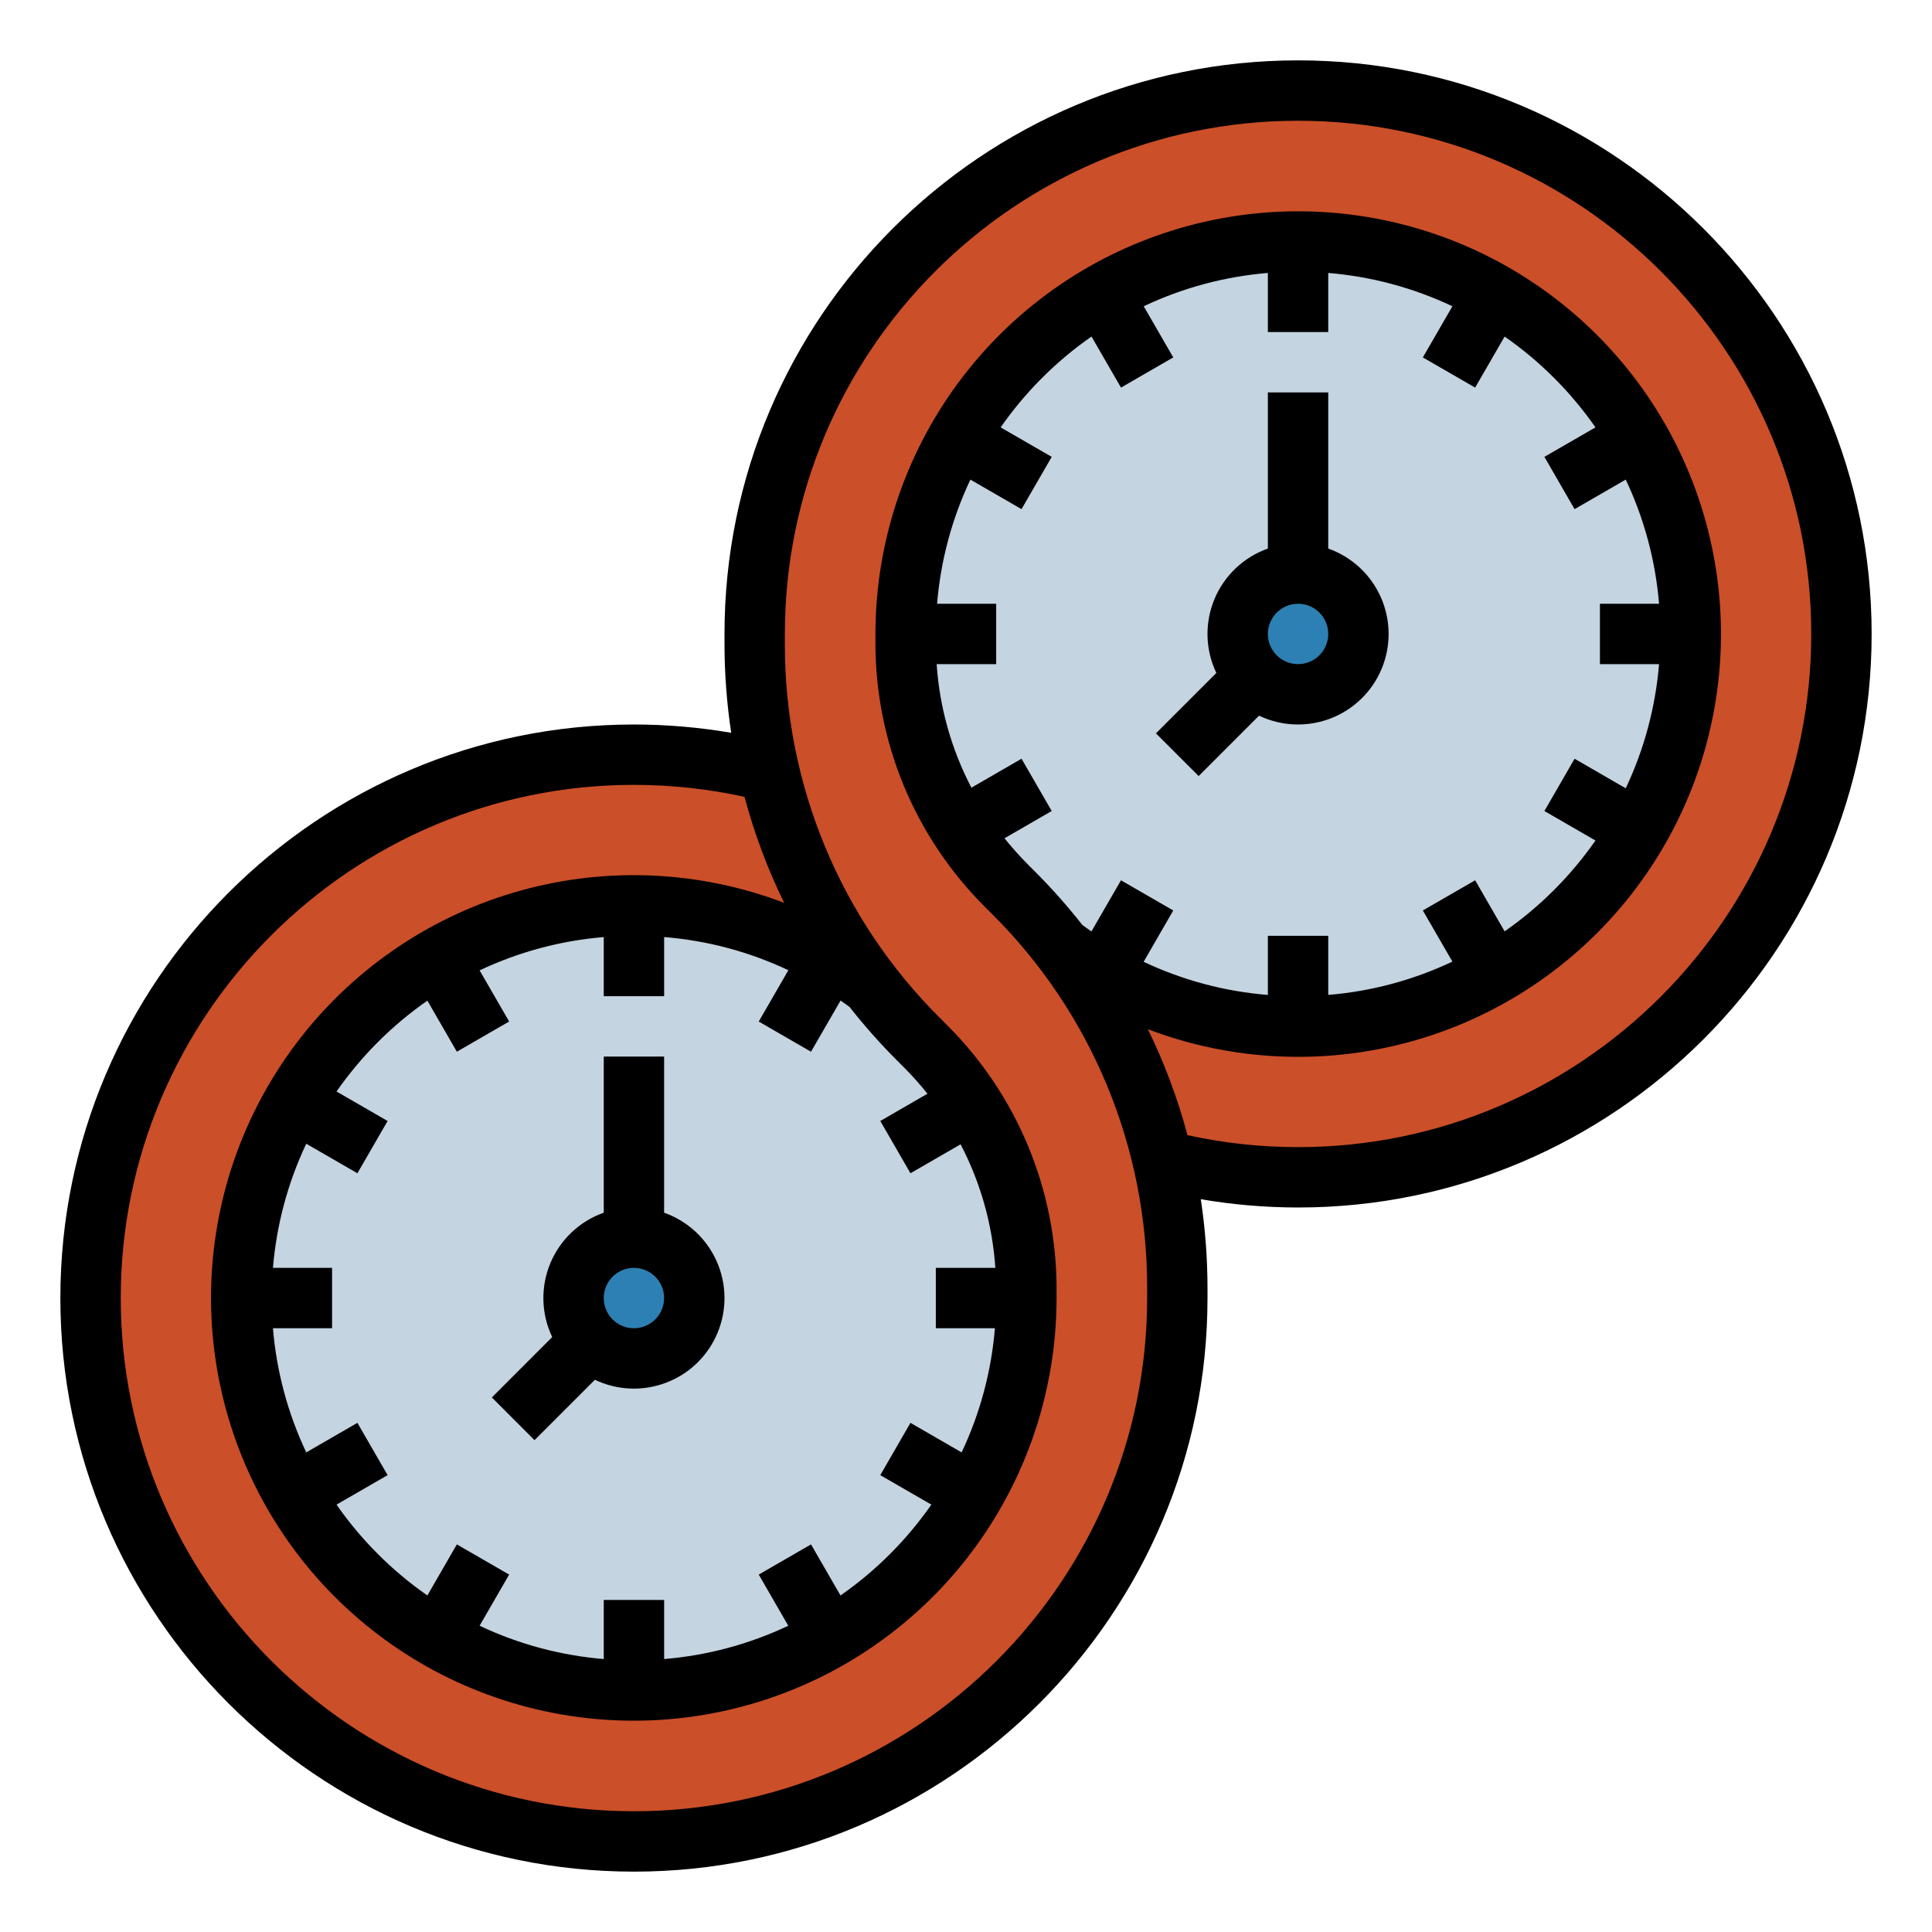 <?xml version="1.0" encoding="UTF-8"?> <svg xmlns="http://www.w3.org/2000/svg" width="90" height="90" viewBox="0 0 90 90" fill="none"> <path d="M29.531 85.781C43.511 85.781 54.844 74.448 54.844 60.469C54.844 46.489 43.511 35.156 29.531 35.156C15.552 35.156 4.219 46.489 4.219 60.469C4.219 74.448 15.552 85.781 29.531 85.781Z" fill="#CB4F28"></path> <path d="M60.469 54.844C74.448 54.844 85.781 43.511 85.781 29.531C85.781 15.552 74.448 4.219 60.469 4.219C46.489 4.219 35.156 15.552 35.156 29.531C35.156 43.511 46.489 54.844 60.469 54.844Z" fill="#CB4F28"></path> <path d="M47.812 60.469C47.812 60.942 47.795 61.41 47.76 61.875C47.59 64.128 47.001 66.329 46.023 68.367C45.617 69.214 45.146 70.028 44.613 70.801C43.336 72.663 41.726 74.274 39.864 75.551C39.09 76.084 38.276 76.555 37.429 76.961C35.392 77.938 33.191 78.527 30.938 78.697C30.473 78.732 30.005 78.75 29.531 78.75C29.058 78.75 28.59 78.732 28.125 78.697C25.872 78.527 23.671 77.938 21.633 76.961C20.786 76.555 19.972 76.084 19.199 75.551C17.337 74.274 15.726 72.663 14.449 70.801C13.916 70.028 13.445 69.214 13.04 68.367C12.062 66.329 11.473 64.128 11.303 61.875C11.268 61.411 11.25 60.942 11.25 60.469C11.25 59.996 11.268 59.527 11.303 59.062C11.473 56.809 12.062 54.608 13.04 52.571C13.445 51.724 13.916 50.91 14.449 50.136C15.726 48.274 17.337 46.664 19.199 45.387C19.972 44.854 20.786 44.383 21.633 43.977C23.671 42.999 25.872 42.41 28.125 42.24C28.589 42.205 29.058 42.188 29.531 42.188C30.004 42.188 30.473 42.205 30.938 42.24C33.191 42.41 35.392 42.999 37.429 43.977C38.276 44.383 39.09 44.854 39.864 45.387C41.726 46.664 43.336 48.274 44.613 50.136C45.146 50.91 45.617 51.724 46.023 52.571C47.001 54.608 47.59 56.809 47.76 59.062C47.795 59.527 47.812 59.995 47.812 60.469Z" fill="#C4D4E0"></path> <path d="M78.75 29.531C78.75 30.004 78.732 30.473 78.697 30.938C78.527 33.191 77.938 35.392 76.961 37.429C76.555 38.276 76.084 39.09 75.551 39.864C74.274 41.726 72.663 43.336 70.801 44.613C70.028 45.146 69.214 45.617 68.367 46.023C66.329 47.001 64.128 47.59 61.875 47.76C61.411 47.795 60.942 47.812 60.469 47.812C59.996 47.812 59.527 47.795 59.062 47.76C56.809 47.59 54.608 47.001 52.571 46.023C51.724 45.617 50.91 45.146 50.136 44.613C48.274 43.336 46.664 41.726 45.387 39.864C44.854 39.09 44.383 38.276 43.977 37.429C42.999 35.392 42.41 33.191 42.24 30.938C42.205 30.473 42.188 30.005 42.188 29.531C42.188 29.058 42.205 28.59 42.24 28.125C42.41 25.872 42.999 23.671 43.977 21.633C44.383 20.786 44.854 19.972 45.387 19.199C46.664 17.337 48.274 15.726 50.136 14.449C50.91 13.916 51.724 13.445 52.571 13.039C54.608 12.062 56.809 11.473 59.062 11.303C59.527 11.268 59.995 11.25 60.469 11.25C60.942 11.25 61.41 11.268 61.875 11.303C64.128 11.473 66.329 12.062 68.367 13.039C69.214 13.445 70.028 13.916 70.801 14.449C72.663 15.726 74.274 17.337 75.551 19.199C76.084 19.972 76.555 20.786 76.96 21.633C77.938 23.671 78.527 25.872 78.697 28.125C78.732 28.589 78.75 29.058 78.75 29.531Z" fill="#C4D4E0"></path> <path d="M29.531 63.281C31.085 63.281 32.344 62.022 32.344 60.469C32.344 58.915 31.085 57.656 29.531 57.656C27.978 57.656 26.719 58.915 26.719 60.469C26.719 62.022 27.978 63.281 29.531 63.281Z" fill="#2D80B3"></path> <path d="M60.469 32.344C62.022 32.344 63.281 31.085 63.281 29.531C63.281 27.978 62.022 26.719 60.469 26.719C58.915 26.719 57.656 27.978 57.656 29.531C57.656 31.085 58.915 32.344 60.469 32.344Z" fill="#2D80B3"></path> <path d="M60.469 47.812V54.844C59.358 54.844 58.249 54.772 57.148 54.627C56.138 54.496 55.138 54.303 54.151 54.049C53.301 50.431 51.687 47.037 49.416 44.095C52.593 46.512 56.476 47.818 60.469 47.812Z" fill="#CB4F28"></path> <path d="M40.584 45.905C37.407 43.488 33.523 42.182 29.531 42.188V35.156C30.642 35.156 31.751 35.228 32.852 35.373C33.862 35.504 34.862 35.697 35.849 35.951C36.699 39.569 38.313 42.963 40.584 45.905Z" fill="#CB4F28"></path> <path d="M54.844 60.015V60.469H47.812V60.086C47.812 57.978 47.397 55.89 46.59 53.943C45.784 51.995 44.601 50.226 43.11 48.735L42.79 48.415C37.903 43.527 35.157 36.897 35.156 29.985V29.531H42.188V29.914C42.188 34.172 43.879 38.254 46.89 41.265L47.21 41.585C52.097 46.473 54.843 53.103 54.844 60.015Z" fill="#CB4F28"></path> <path d="M60.469 2.812C45.736 2.812 33.75 14.799 33.75 29.531V29.985C33.75 31.374 33.855 32.762 34.062 34.136C32.565 33.88 31.05 33.751 29.531 33.75C14.799 33.75 2.812 45.736 2.812 60.469C2.812 75.201 14.799 87.188 29.531 87.188C44.264 87.188 56.25 75.201 56.25 60.469V60.016C56.25 58.626 56.145 57.238 55.938 55.864C57.435 56.12 58.95 56.249 60.469 56.25C75.201 56.25 87.188 44.264 87.188 29.531C87.188 14.799 75.201 2.812 60.469 2.812ZM60.469 53.438C58.737 53.438 57.01 53.251 55.318 52.88C54.864 51.179 54.246 49.526 53.472 47.944C57.397 49.438 61.698 49.638 65.745 48.514C69.792 47.39 73.374 45.001 75.967 41.697C78.561 38.393 80.029 34.347 80.16 30.148C80.29 25.95 79.075 21.82 76.691 18.362C74.307 14.903 70.88 12.297 66.911 10.925C62.941 9.552 58.637 9.485 54.626 10.732C50.615 11.98 47.108 14.477 44.618 17.859C42.127 21.241 40.783 25.331 40.781 29.531V29.914C40.775 32.207 41.224 34.479 42.101 36.598C42.979 38.717 44.268 40.641 45.894 42.258L46.215 42.579C48.512 44.863 50.333 47.581 51.573 50.574C52.812 53.567 53.446 56.776 53.438 60.016V60.469C53.438 73.651 42.713 84.375 29.531 84.375C16.349 84.375 5.625 73.651 5.625 60.469C5.625 47.287 16.349 36.562 29.531 36.562C31.263 36.562 32.99 36.749 34.682 37.12C35.136 38.821 35.754 40.474 36.528 42.056C32.603 40.562 28.302 40.362 24.255 41.486C20.208 42.61 16.626 44.999 14.033 48.303C11.44 51.607 9.97 55.653 9.84 59.852C9.71 64.05 10.925 68.18 13.309 71.638C15.693 75.097 19.119 77.703 23.089 79.075C27.059 80.448 31.363 80.515 35.374 79.268C39.385 78.02 42.892 75.523 45.382 72.141C47.873 68.759 49.217 64.669 49.219 60.469V60.086C49.225 57.793 48.776 55.521 47.899 53.402C47.021 51.283 45.732 49.359 44.106 47.742L43.785 47.421C41.488 45.137 39.667 42.419 38.427 39.426C37.188 36.433 36.554 33.224 36.562 29.985V29.531C36.562 16.349 47.287 5.625 60.469 5.625C73.651 5.625 84.375 16.349 84.375 29.531C84.375 42.713 73.651 53.438 60.469 53.438ZM52.22 41.007L50.843 43.391C50.703 43.293 50.562 43.195 50.424 43.093C49.734 42.215 48.993 41.379 48.204 40.59L47.883 40.269C47.498 39.883 47.135 39.476 46.794 39.05L48.993 37.78L47.587 35.345L45.252 36.693C44.319 34.907 43.768 32.947 43.633 30.938H46.406V28.125H43.653C43.818 26.12 44.344 24.161 45.204 22.342L47.587 23.718L48.993 21.282L46.614 19.909C47.764 18.259 49.197 16.826 50.846 15.677L52.22 18.056L54.655 16.65L53.279 14.267C55.098 13.406 57.057 12.881 59.062 12.715V15.469H61.875V12.715C63.88 12.881 65.839 13.406 67.658 14.267L66.282 16.65L68.718 18.056L70.091 15.677C71.741 16.826 73.174 18.259 74.323 19.909L71.944 21.282L73.35 23.718L75.733 22.342C76.594 24.161 77.119 26.12 77.285 28.125H74.531V30.938H77.285C77.119 32.943 76.594 34.902 75.733 36.721L73.35 35.345L71.944 37.78L74.323 39.154C73.174 40.803 71.741 42.236 70.091 43.386L68.718 41.007L66.282 42.413L67.658 44.796C65.839 45.656 63.88 46.182 61.875 46.347V43.594H59.062V46.348C57.056 46.187 55.095 45.664 53.275 44.804L54.655 42.413L52.22 41.007ZM37.78 48.993L39.157 46.609C39.297 46.707 39.438 46.805 39.576 46.907C40.266 47.785 41.007 48.621 41.796 49.41L42.117 49.731C42.502 50.117 42.865 50.524 43.205 50.95L41.007 52.22L42.413 54.655L44.748 53.307C45.681 55.093 46.232 57.053 46.367 59.062H43.594V61.875H46.347C46.182 63.88 45.656 65.839 44.796 67.658L42.413 66.282L41.007 68.718L43.386 70.091C42.236 71.741 40.803 73.174 39.154 74.323L37.78 71.944L35.345 73.35L36.721 75.733C34.902 76.594 32.943 77.119 30.938 77.285V74.531H28.125V77.285C26.12 77.119 24.161 76.594 22.342 75.733L23.718 73.35L21.282 71.944L19.909 74.323C18.259 73.174 16.826 71.741 15.677 70.091L18.056 68.718L16.65 66.282L14.267 67.658C13.406 65.839 12.881 63.88 12.715 61.875H15.469V59.062H12.715C12.881 57.057 13.406 55.098 14.267 53.279L16.65 54.655L18.056 52.22L15.677 50.846C16.826 49.197 18.259 47.764 19.909 46.614L21.282 48.993L23.718 47.587L22.342 45.204C24.161 44.344 26.12 43.818 28.125 43.653V46.406H30.938V43.652C32.944 43.813 34.905 44.336 36.725 45.196L35.345 47.587L37.78 48.993Z" fill="black"></path> <path d="M30.937 56.492V49.219H28.125V56.492C27.567 56.689 27.057 57.001 26.628 57.408C26.198 57.815 25.86 58.308 25.633 58.854C25.407 59.401 25.298 59.989 25.314 60.58C25.329 61.171 25.469 61.753 25.724 62.286L22.912 65.099L24.9 67.088L27.713 64.275C28.23 64.522 28.792 64.661 29.364 64.684C29.936 64.707 30.507 64.612 31.042 64.407C31.577 64.202 32.064 63.891 32.474 63.491C32.885 63.091 33.209 62.612 33.428 62.083C33.648 61.554 33.757 60.986 33.749 60.413C33.742 59.84 33.617 59.275 33.384 58.752C33.151 58.229 32.814 57.759 32.393 57.37C31.973 56.982 31.477 56.683 30.937 56.492ZM29.531 61.875C29.253 61.875 28.981 61.792 28.75 61.638C28.518 61.483 28.338 61.264 28.232 61.007C28.125 60.75 28.098 60.467 28.152 60.194C28.206 59.922 28.34 59.671 28.537 59.474C28.733 59.278 28.984 59.144 29.257 59.09C29.529 59.035 29.812 59.063 30.069 59.169C30.326 59.276 30.546 59.456 30.7 59.688C30.855 59.919 30.937 60.191 30.937 60.469C30.937 60.842 30.788 61.199 30.525 61.463C30.261 61.726 29.904 61.875 29.531 61.875Z" fill="black"></path> <path d="M58.651 33.338C59.167 33.585 59.729 33.724 60.301 33.746C60.874 33.769 61.445 33.675 61.979 33.47C62.514 33.265 63.002 32.953 63.412 32.553C63.822 32.154 64.147 31.675 64.366 31.146C64.585 30.617 64.694 30.048 64.687 29.476C64.679 28.903 64.555 28.338 64.322 27.815C64.089 27.291 63.752 26.821 63.331 26.433C62.91 26.044 62.415 25.745 61.875 25.554V18.281H59.062V25.554C58.505 25.751 57.994 26.064 57.565 26.471C57.136 26.878 56.797 27.37 56.571 27.917C56.344 28.463 56.236 29.051 56.251 29.643C56.267 30.234 56.407 30.815 56.662 31.349L53.849 34.162L55.838 36.151L58.651 33.338ZM60.468 28.125C60.747 28.125 61.019 28.207 61.25 28.362C61.481 28.517 61.661 28.736 61.768 28.993C61.874 29.25 61.902 29.533 61.848 29.806C61.793 30.078 61.66 30.329 61.463 30.526C61.266 30.722 61.016 30.856 60.743 30.91C60.47 30.965 60.187 30.937 59.93 30.831C59.673 30.724 59.454 30.544 59.299 30.312C59.145 30.081 59.062 29.809 59.062 29.531C59.063 29.158 59.211 28.801 59.475 28.537C59.738 28.274 60.096 28.125 60.468 28.125Z" fill="black"></path> </svg> 